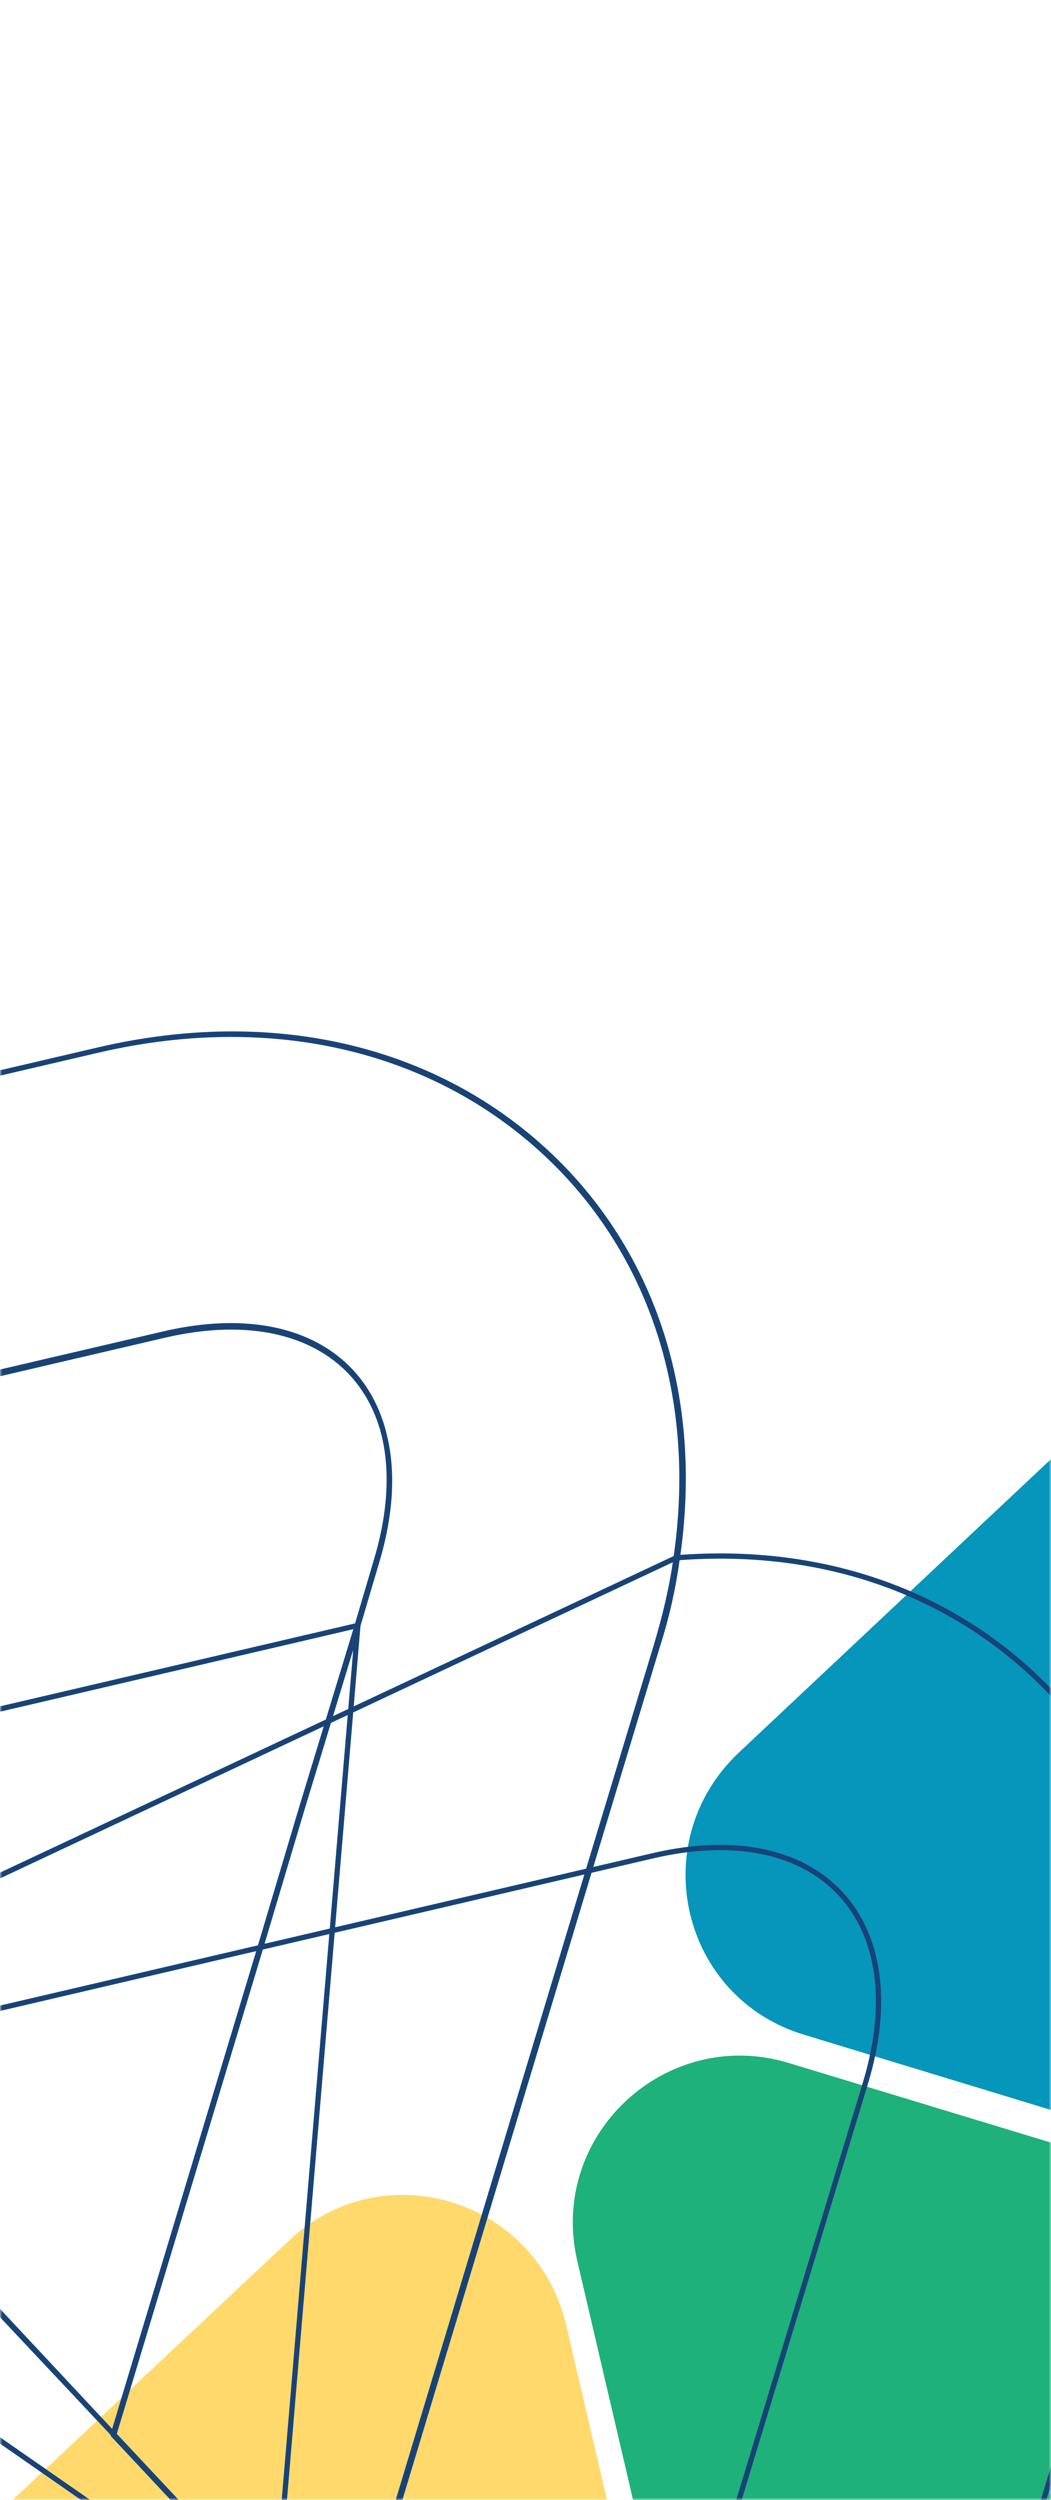 <svg width="241" height="573" viewBox="0 0 241 573" fill="none" xmlns="http://www.w3.org/2000/svg">
<mask id="mask0_4:959" style="mask-type:alpha" maskUnits="userSpaceOnUse" x="0" y="0" width="241" height="573">
<rect width="241" height="573" fill="#184377"/>
</mask>
<g mask="url(#mask0_4:959)">
<path d="M129.812 532.872L166.172 688.619C172.913 717.494 146.15 742.503 117.731 734.067L-35.197 687.651C-63.325 679.147 -71.7 643.273 -50.313 622.902L66.255 513.571C87.641 493.2 123.071 503.997 129.812 532.872Z" fill="#FFD96B"/>
<path d="M169.445 401.669L285.721 292.405C307.468 272.258 342.605 283.123 349.278 311.706L385.639 467.454C392.379 496.329 365.617 521.338 337.197 512.902L184.561 466.418C156.142 457.982 147.766 422.108 169.445 401.669Z" fill="#0695BB"/>
<path d="M180.828 472.825L333.756 519.241C361.884 527.745 370.259 563.619 348.873 583.99L232.305 693.322C210.85 713.401 175.488 702.895 168.747 674.021L132.387 518.273C125.646 489.398 152.701 464.321 180.828 472.825Z" fill="#1EB179"/>
<path d="M-53.538 472.794L25.99 557.875L48.928 582.353L78.799 614.132L89.087 625.263C102.593 639.64 117.041 644.879 129.582 641.951C142.124 639.023 152.758 627.929 158.502 609.057L198.485 477.315C209.748 439.931 187.958 416.415 149.75 425.335L134.875 428.808L150.503 377.18C152.573 370.238 154.128 363.724 155.031 357.054C189.146 354.318 219.705 365.33 241.359 388.263C267.156 415.764 274.89 455.479 262.401 496.839L222.419 628.582C209.931 669.942 181.584 698.704 144.834 707.284C114.21 714.433 82.514 706.455 55.746 685.331C50.437 681.035 45.352 676.378 40.422 671.07L3.618 631.991L-128.787 490.361M55.746 685.331C41.098 716.124 16.211 737.311 -14.413 744.461C-51.163 753.04 -89.315 739.803 -118.826 708.248L-213.008 607.827C-242.519 576.272 -253.17 537.238 -242.217 501.157C-232.955 471.007 -210.431 447.602 -178.631 434.95C-172.418 432.577 -165.846 430.427 -158.846 428.793L-106.347 416.537L82.067 372.551L55.746 685.331ZM-178.922 435.018C-198.39 406.962 -204.353 374.83 -195.159 344.388C-184.207 308.307 -153.788 281.83 -111.497 271.957L22.667 240.635C64.667 230.83 103.664 241.102 129.752 268.535C151.407 291.468 160.287 322.919 155.323 356.986C154.419 363.656 152.933 370.462 150.794 377.112L135.167 428.74L79.159 614.355L-178.922 435.018ZM25.99 557.875L59.626 446.375L69.287 413.979L81.999 372.259L86.294 357.724C97.558 320.34 75.767 296.824 37.56 305.744L-96.605 337.065C-134.813 345.985 -143.938 376.719 -117.286 405.251L-106.999 416.382L25.99 557.875ZM155.031 357.054C189.146 354.318 219.705 365.33 241.359 388.263C267.156 415.764 274.89 455.479 262.401 496.839L222.419 628.582C209.931 669.942 181.584 698.704 144.834 707.284C114.21 714.433 82.514 706.455 55.746 685.331C50.437 681.035 45.352 676.378 40.422 671.07L3.618 631.991L-128.787 490.361L155.031 357.054ZM-53.538 472.794L25.99 557.875L48.928 582.353L78.799 614.132L89.087 625.263C102.593 639.64 117.041 644.879 129.582 641.951C142.124 639.023 152.758 627.929 158.502 609.057L198.485 477.315C209.748 439.931 187.958 416.415 149.75 425.335L134.875 428.808L-53.538 472.794ZM134.875 428.808L78.867 614.423L48.996 582.645L26.058 558.166L59.694 446.667L69.355 414.271L82.067 372.551L86.362 358.015C97.626 320.632 75.836 297.116 37.628 306.036L-96.537 337.357C-134.745 346.277 -143.87 377.01 -117.218 405.542L-106.93 416.673L-159.43 428.929C-166.43 430.564 -173.002 432.713 -179.214 435.086C-198.681 407.03 -204.645 374.898 -195.451 344.456C-184.498 308.375 -154.08 281.898 -111.789 272.025L22.376 240.703C64.375 230.898 103.373 241.17 129.461 268.604C151.115 291.536 159.995 322.987 155.031 357.054C154.128 363.724 152.641 370.53 150.503 377.18L134.875 428.808Z" stroke="#184377" stroke-width="1.204" stroke-miterlimit="10"/>
</g>
</svg>
